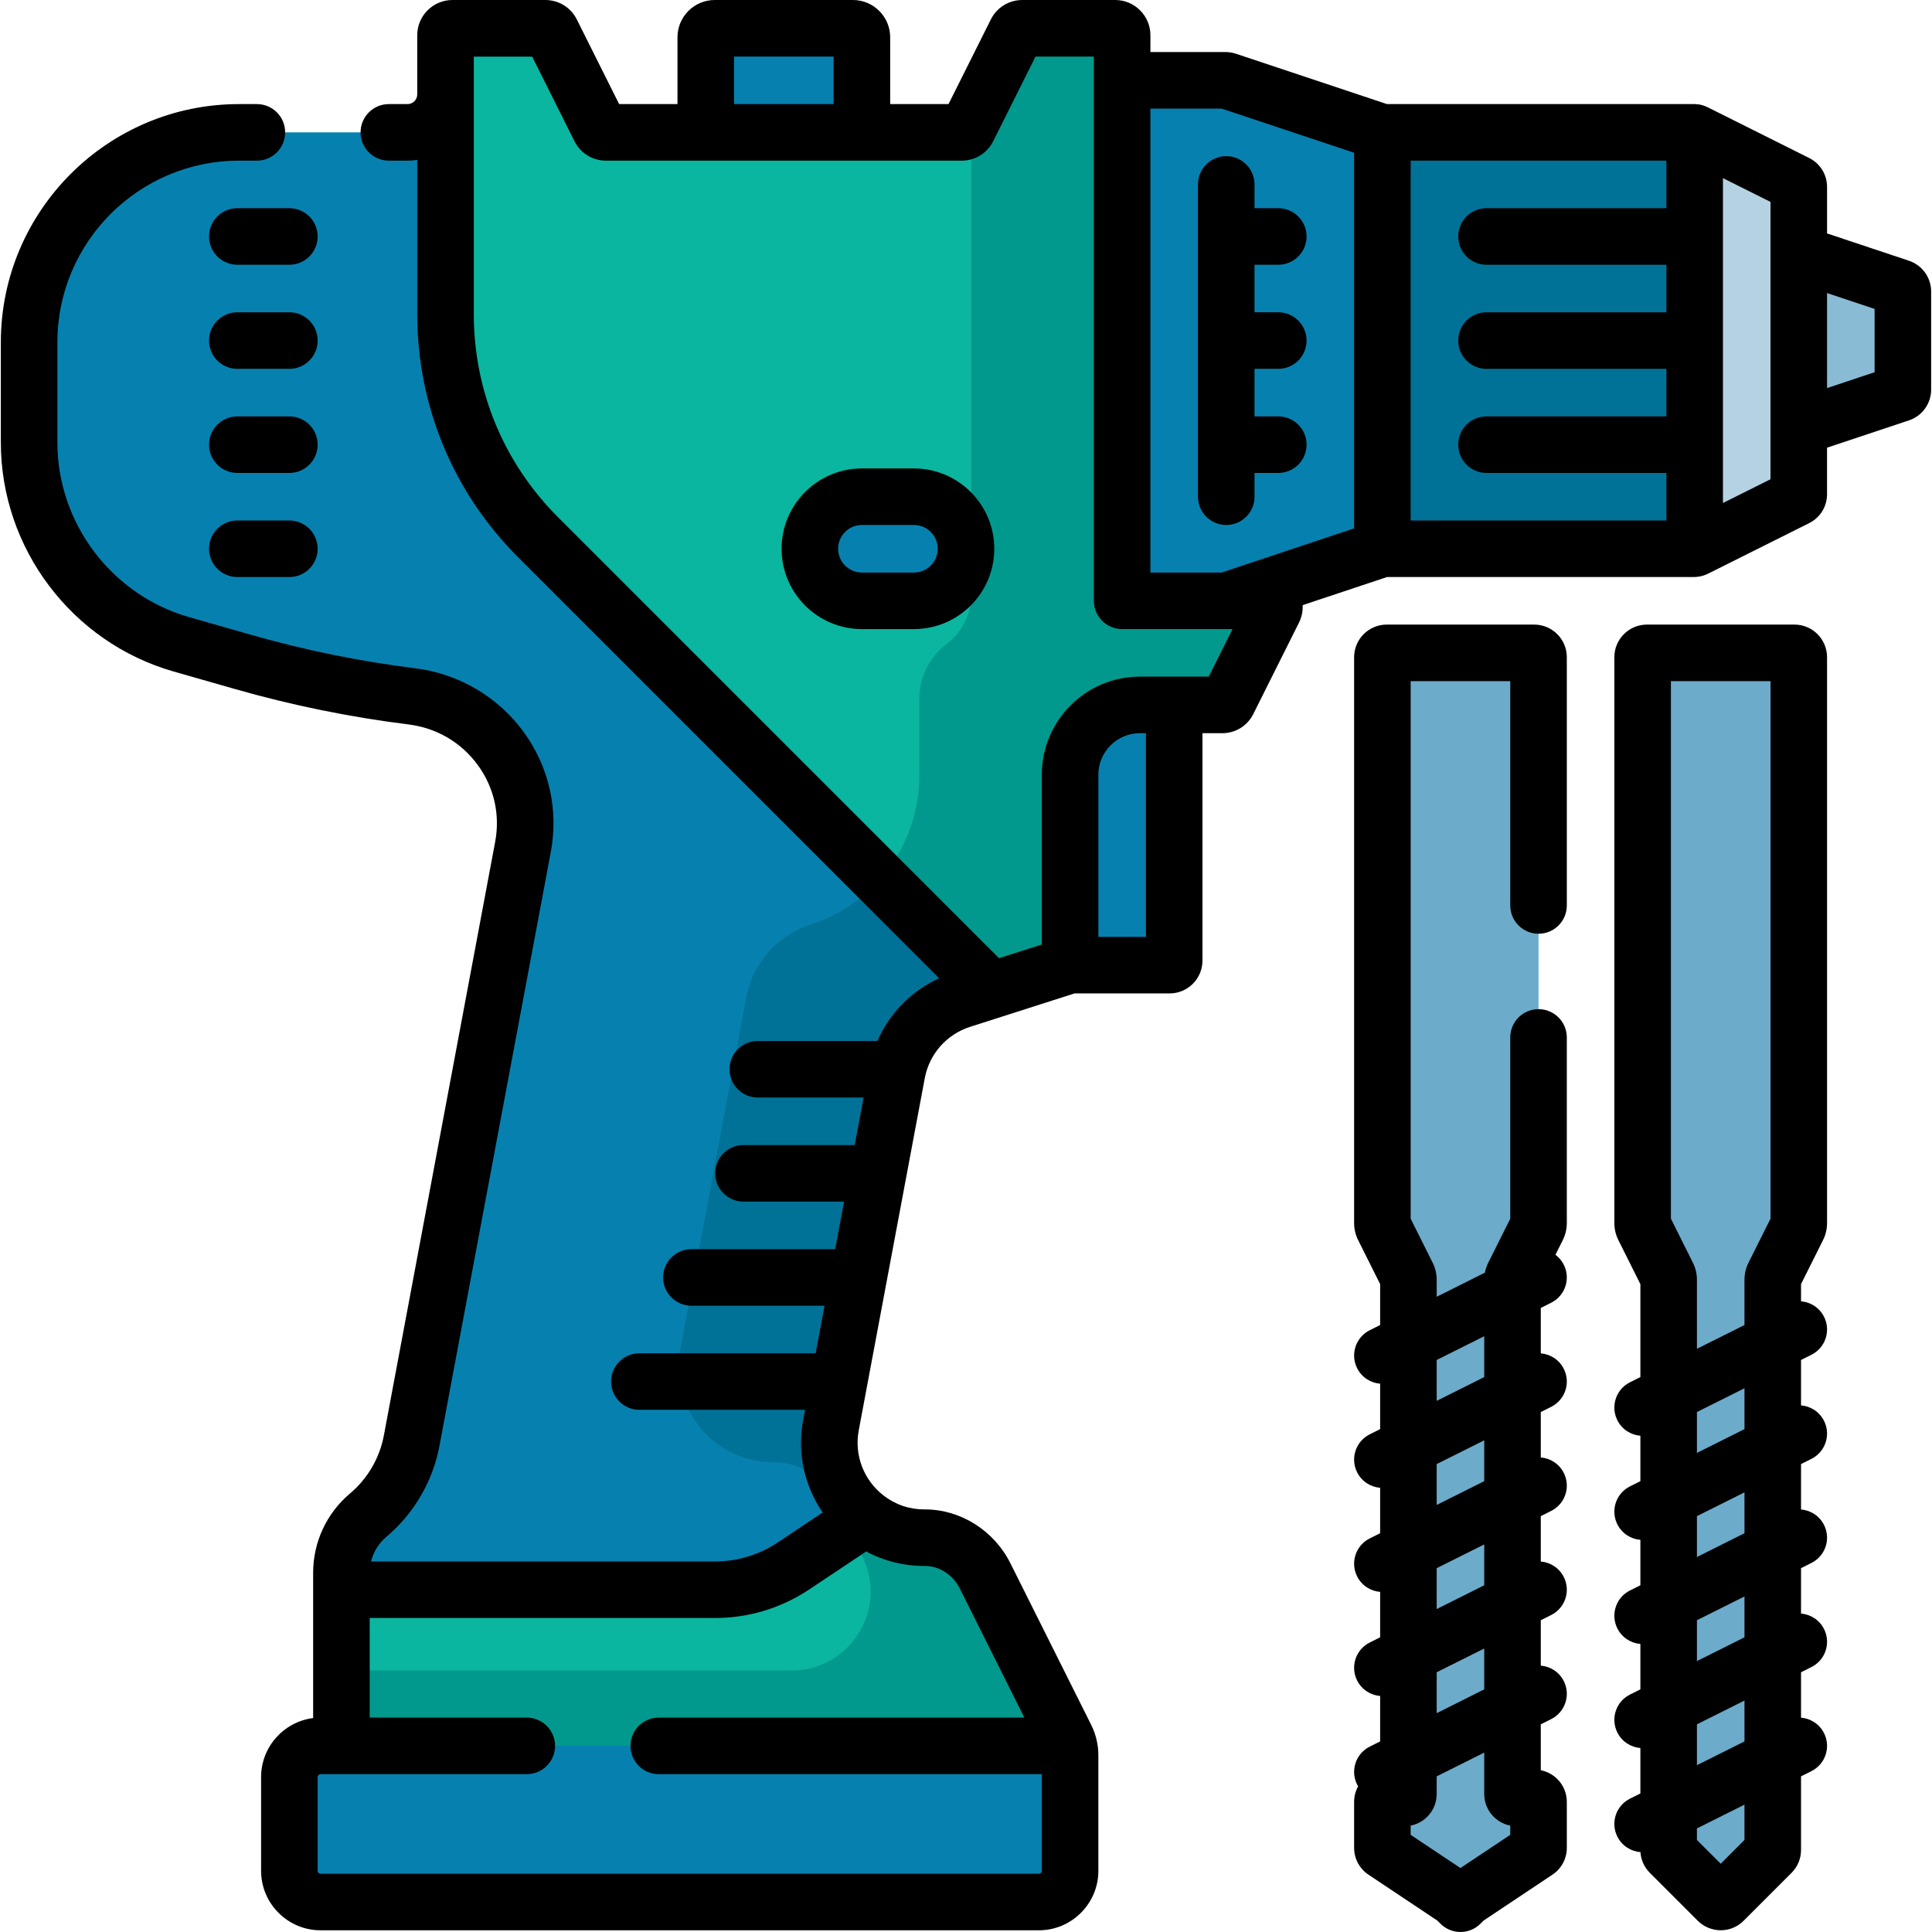 <?xml version="1.0" encoding="UTF-8"?> <svg xmlns="http://www.w3.org/2000/svg" id="Capa_1" height="512" viewBox="0 0 512.45 512.45" width="512"><g><path d="m90.559 457.567v-35.901l139.129-19.123c4.269 3.336 9.663 5.342 15.602 5.317 6.803-.028 12.961 4.052 16.004 10.136l21.42 42.841c.359.717.634 1.471.822 2.245l-110.144 13.806-88.349-13.806c3.046.001 5.516-2.469 5.516-5.515z" fill="#0ab69f"></path><path d="m282.714 460.838-21.42-42.841c-3.042-6.085-9.201-10.165-16.004-10.136-5.939.025-11.333-1.981-15.602-5.317l-5.729.787 4.738 9.476c6.955 13.91-3.16 30.275-18.711 30.275h-119.427v14.485c0 3.046-2.469 5.516-5.516 5.516l88.349 13.806 110.144-13.806c-.189-.774-.464-1.528-.822-2.245z" fill="#01998d"></path><path d="m463.309 117.944 40.649-13.55c.459-.153.768-.582.768-1.066v-25.991c0-.483-.309-.913-.768-1.066l-40.649-13.55z" fill="#8abbd5"></path><path d="m449.731 35.225 26.787 13.393c.365.183.596.556.596.965v81.5c0 .409-.231.782-.596.965l-26.787 13.393c-.073.036-.149.064-.228.083l-13.806-55.192 13.806-55.192c.079.02.155.048.228.085z" fill="#b4d2e2"></path><path d="m449.472 35.111h-82.624c-.06 0-.119-.005-.178-.015l-13.806 55.237 13.806 55.237c.059-.01.118-.015.178-.015h82.4l.255-.255v-110.159c-.012-.012-.019-.018-.031-.03z" fill="#017297"></path><g fill="#0681af"><path d="m366.5 35.054-41.045-13.682c-.134-.045-.275-.068-.416-.068h-27.397l-13.806 151.861 41.203-13.806c.142 0 .282-.023.416-.068l41.045-13.682c.055-.018.112-.032.169-.042v-110.471c-.057-.009-.113-.023-.169-.042z"></path><path d="m189.583 7.5h36.646c1.317 0 2.385 1.068 2.385 2.385v39.032h-41.417v-39.032c0-1.318 1.068-2.385 2.386-2.385z"></path><path d="m270.031 256h40.207c.668 0 1.209-.541 1.209-1.209v-67.818h-55.222z"></path></g><path d="m76.753 117.944 41.417-92.898v-15.697c0-1.021.828-1.849 1.849-1.849h24.619c.7 0 1.341.396 1.654 1.022l12.783 25.567c.313.626.953 1.022 1.654 1.022h94.353c.7 0 1.341-.396 1.654-1.022l12.784-25.567c.313-.626.953-1.022 1.654-1.022h24.619c1.021 0 1.849.828 1.849 1.849v150.012h38.706c1.246 0 2.056 1.311 1.499 2.425l-12.13 24.26c-.284.568-.864.926-1.499.926h-21.861c-10.229 0-18.521 8.292-18.521 18.521v50.507l-20.917 6.694z" fill="#0ab69f"></path><path d="m119.074 14.088c.313.626.953 1.022 1.654 1.022h28.858l-3.294-6.588c-.313-.626-.953-1.022-1.654-1.022h-24.619c-1.021 0-1.849.828-1.849 1.849v2.931z" fill="#01998d"></path><path d="m336.347 159.361h-38.706v-150.012c0-1.021-.828-1.849-1.849-1.849h-24.619c-.7 0-1.341.396-1.654 1.022l-11.879 23.759v125.215c0 5.147-2.297 10.093-6.41 13.188-4.491 3.379-7.395 8.754-7.395 14.808v20.247c0 12.197-5.334 23.448-14.102 31.152l33.186 25.803 20.917-6.694v-50.507c0-10.229 8.292-18.521 18.521-18.521h21.861c.635 0 1.215-.359 1.499-.926l12.13-24.26c.556-1.115-.254-2.425-1.5-2.425z" fill="#01998d"></path><path d="m109.293 184.712c-15.112-1.879-30.075-4.925-44.752-9.118l-16.435-4.696c-23.902-6.829-40.381-28.676-40.381-53.534v-26.577c0-30.749 24.927-55.676 55.676-55.676h44.704c5.558 0 10.064-4.506 10.064-10.064v58.213c0 22.208 8.822 43.506 24.525 59.209l120.224 120.224-7.903 2.529c-8.823 2.823-15.386 10.258-17.093 19.363l-17.517 93.423c-1.822 9.718 2.167 18.975 9.282 24.535l-19.228 12.819c-6.166 4.111-13.411 6.304-20.822 6.304h-99.078v-4.495c0-5.903 2.606-11.505 7.122-15.308 5.996-5.05 10.062-12.018 11.506-19.723l29.527-157.477c3.623-19.326-9.908-37.525-29.421-39.951z" fill="#0681af"></path><path d="m233.43 233.205c-4.831 5.464-11.126 9.684-18.416 12.017-8.823 2.823-15.386 10.258-17.093 19.363l-17.517 93.423c-1.822 9.718 2.167 18.975 9.282 24.535 4.269 3.336 9.663 5.342 15.602 5.317 6.803-.028 12.961 4.052 16.004 10.136l3.804 7.608 4.592-3.061c-7.115-5.56-11.104-14.817-9.282-24.535l17.517-93.423c1.707-9.105 8.27-16.539 17.093-19.363l7.903-2.529z" fill="#017297"></path><path d="m85.043 463.083h198.492c.199.819.301 1.662.301 2.51v30.616c0 4.579-3.712 8.29-8.29 8.29h-190.503c-4.578 0-8.29-3.712-8.29-8.29v-24.837c0-4.578 3.712-8.289 8.29-8.289z" fill="#0681af"></path><path d="m228.614 159.361h13.806c7.625 0 13.806-6.181 13.806-13.806 0-7.625-6.181-13.806-13.806-13.806h-13.806c-7.625 0-13.806 6.181-13.806 13.806.001 7.625 6.181 13.806 13.806 13.806z" fill="#0681af"></path><path d="m477.114 174.318v150.113c0 .392-.091.779-.267 1.13l-6.369 12.738c-.175.351-.267.738-.267 1.13v151.265c0 .288-.115.565-.319.769l-12.718 12.718c-.425.425-1.113.425-1.538 0l-12.718-12.718c-.204-.204-.319-.481-.319-.769v-151.265c0-.392-.091-.779-.267-1.13l-6.369-12.738c-.175-.351-.267-.738-.267-1.13v-150.113c0-.636.516-1.152 1.152-1.152h39.113c.637 0 1.153.516 1.153 1.152z" fill="#6cabca"></path><path d="m373.306 338.299-6.369-12.739c-.175-.351-.267-.738-.267-1.13v-150.112c0-.636.516-1.152 1.152-1.152h39.113c.636 0 1.152.516 1.152 1.152v150.113c0 .392-.091.779-.267 1.13l-6.369 12.738c-.175.351-.267.738-.267 1.13v136.419c0 .574.466 1.04 1.04 1.04h4.819c.577 0 1.044.467 1.044 1.044v12.203c0 .349-.174.675-.465.869l-18.892 12.595-1.351 1.352-1.351-1.352-18.892-12.595c-.29-.194-.465-.52-.465-.869v-12.203c0-.577.467-1.044 1.044-1.044h4.819c.574 0 1.04-.466 1.04-1.04v-136.419c-.002-.392-.093-.779-.268-1.13z" fill="#6cabca"></path><path d="m325.253 139.25c4.142 0 7.5-3.357 7.5-7.5v-6.306h6.306c4.142 0 7.5-3.357 7.5-7.5s-3.358-7.5-7.5-7.5h-6.306v-12.611h6.306c4.142 0 7.5-3.357 7.5-7.5s-3.358-7.5-7.5-7.5h-6.306v-12.611h6.306c4.142 0 7.5-3.357 7.5-7.5s-3.358-7.5-7.5-7.5h-6.306v-6.306c0-4.143-3.358-7.5-7.5-7.5s-7.5 3.357-7.5 7.5v82.834c0 4.143 3.358 7.5 7.5 7.5z"></path><path d="m55.447 62.722c0 4.143 3.358 7.5 7.5 7.5h13.806c4.142 0 7.5-3.357 7.5-7.5s-3.358-7.5-7.5-7.5h-13.806c-4.142 0-7.5 3.357-7.5 7.5z"></path><path d="m76.753 82.833h-13.806c-4.142 0-7.5 3.357-7.5 7.5s3.358 7.5 7.5 7.5h13.806c4.142 0 7.5-3.357 7.5-7.5s-3.358-7.5-7.5-7.5z"></path><path d="m76.753 110.444h-13.806c-4.142 0-7.5 3.357-7.5 7.5s3.358 7.5 7.5 7.5h13.806c4.142 0 7.5-3.357 7.5-7.5s-3.358-7.5-7.5-7.5z"></path><path d="m76.753 138.055h-13.806c-4.142 0-7.5 3.357-7.5 7.5s3.358 7.5 7.5 7.5h13.806c4.142 0 7.5-3.357 7.5-7.5s-3.358-7.5-7.5-7.5z"></path><path d="m242.42 124.25h-13.806c-11.748 0-21.306 9.558-21.306 21.305 0 11.748 9.558 21.306 21.306 21.306h13.806c11.748 0 21.305-9.558 21.305-21.306 0-11.747-9.558-21.305-21.305-21.305zm0 27.61h-13.806c-3.477 0-6.306-2.829-6.306-6.306s2.829-6.305 6.306-6.305h13.806c3.477 0 6.305 2.828 6.305 6.305s-2.829 6.306-6.305 6.306z"></path><path d="m506.329 69.156-21.715-7.239v-12.334c0-3.272-1.819-6.213-4.743-7.673l-26.805-13.402c-.16-.08-.323-.154-.488-.223-.966-.44-2.024-.674-3.107-.674h-81.587l-40.05-13.35c-.904-.303-1.845-.456-2.796-.456h-19.897v-4.456c0-5.155-4.194-9.349-9.349-9.349h-24.62c-3.562 0-6.765 1.979-8.362 5.167l-11.22 22.443h-15.476v-17.725c0-5.45-4.435-9.885-9.885-9.885h-36.646c-5.451 0-9.885 4.435-9.885 9.885v17.725h-15.476l-11.224-22.447c-1.595-3.184-4.798-5.163-8.36-5.163h-24.62c-5.155 0-9.349 4.193-9.349 9.349v15.698c0 1.413-1.15 2.563-2.564 2.563h-4.966c-4.142 0-7.5 3.357-7.5 7.5s3.358 7.5 7.5 7.5h4.966c.871 0 1.727-.064 2.564-.187v40.837c0 24.369 9.49 47.279 26.722 64.512l111.709 111.709c-7.355 3.357-13.161 9.297-16.367 16.629h-31.731c-4.142 0-7.5 3.357-7.5 7.5s3.358 7.5 7.5 7.5h28.066l-2.365 12.611h-29.506c-4.142 0-7.5 3.357-7.5 7.5s3.358 7.5 7.5 7.5h26.694l-2.365 12.611h-38.135c-4.142 0-7.5 3.357-7.5 7.5s3.358 7.5 7.5 7.5h35.322l-2.365 12.611h-46.763c-4.142 0-7.5 3.357-7.5 7.5s3.358 7.5 7.5 7.5h43.95l-.503 2.682c-1.633 8.713.319 17.494 5.18 24.553l-11.915 7.943c-4.95 3.3-10.712 5.044-16.662 5.044h-91.212c.627-2.541 2.042-4.843 4.088-6.565 7.3-6.148 12.289-14.699 14.047-24.078l29.527-157.477c2.123-11.319-.449-22.674-7.241-31.973-6.762-9.258-17.196-15.383-28.625-16.804-14.698-1.828-29.373-4.817-43.618-8.888l-16.435-4.695c-20.573-5.878-34.941-24.926-34.941-46.322v-26.576c0-26.564 21.612-48.177 48.176-48.177h4.737c4.142 0 7.5-3.357 7.5-7.5s-3.358-7.5-7.5-7.5h-4.737c-34.835 0-63.176 28.341-63.176 63.177v26.577c0 28.058 18.842 53.037 45.821 60.746l16.435 4.695c14.985 4.281 30.424 7.427 45.887 9.349 7.447.927 13.969 4.75 18.363 10.767 4.325 5.921 5.962 13.152 4.611 20.361l-29.527 157.477c-1.122 5.986-4.306 11.443-8.966 15.368-6.222 5.24-9.79 12.91-9.79 21.044v38.536c-7.773.979-13.806 7.631-13.806 15.666v24.837c0 8.706 7.083 15.789 15.79 15.789h190.503c8.707 0 15.791-7.083 15.791-15.79v-30.616c0-2.731-.62-5.515-1.915-8.109l-21.42-42.841c-4.342-8.685-13.223-14.282-22.644-14.282-.059-.001-.117 0-.176 0-3.995 0-7.754-1.288-10.876-3.728-5.25-4.103-7.754-10.709-6.529-17.243 1.811-9.659 15.348-81.852 17.517-93.423 1.201-6.404 5.802-11.616 12.006-13.602 13.301-4.255 14.919-4.773 27.707-8.865h25.23c4.802 0 8.709-3.907 8.709-8.71v-60.318h5.27c3.496 0 6.64-1.941 8.208-5.072l12.128-24.258c.734-1.468 1.053-3.06.963-4.63l22.372-7.457h81.36c.332 0 .662-.023.987-.066.985-.098 1.963-.398 2.849-.84l26.783-13.392c2.927-1.462 4.746-4.402 4.746-7.675v-12.335l21.719-7.24c3.524-1.177 5.892-4.464 5.892-8.179v-25.991c.002-3.723-2.371-7.011-5.894-8.181zm-260.97 346.204c3.787 0 7.405 2.348 9.227 5.991l17.116 34.231h-96.97c-4.142 0-7.5 3.357-7.5 7.5s3.358 7.5 7.5 7.5h101.605v25.626c0 .436-.354.79-.791.79h-190.503c-.436 0-.79-.354-.79-.789v-24.837c0-.436.354-.79.79-.79h54.687c4.142 0 7.5-3.357 7.5-7.5s-3.358-7.5-7.5-7.5h-41.671v-26.417h91.579c8.921 0 17.56-2.615 24.982-7.563l15.134-10.089c4.706 2.53 9.95 3.847 15.427 3.847.059 0 .118-.002.178 0zm128.81-372.75h67.833v12.611h-47.722c-4.142 0-7.5 3.357-7.5 7.5s3.358 7.5 7.5 7.5h47.722v12.611h-47.722c-4.142 0-7.5 3.357-7.5 7.5s3.358 7.5 7.5 7.5h47.722v12.611h-47.722c-4.142 0-7.5 3.357-7.5 7.5s3.358 7.5 7.5 7.5h47.722v12.61h-67.833zm-50.136-13.805 35.136 11.711v99.634l-35.134 11.711h-18.894v-123.056zm-129.336-13.805h26.417v12.61h-26.417zm109.25 233.5h-12.611v-43.008c0-6.077 4.944-11.021 11.021-11.021h1.59zm16.671-69.028h-18.261c-14.348 0-26.021 11.673-26.021 26.021v45.033l-11.348 3.631-116.99-116.992c-14.398-14.398-22.328-33.542-22.328-53.904v-68.261h15.476l11.223 22.447c1.595 3.185 4.798 5.163 8.36 5.163h94.354c3.562 0 6.765-1.979 8.362-5.167l11.221-22.443h15.477v144.36c0 4.143 3.358 7.5 7.5 7.5h29.281zm136.385-46.052v-86.174l12.611 6.306v73.562zm40.222-34.688-12.611 4.204v-25.207l12.611 4.204z"></path><path d="m480.468 359.347c3.705-1.853 5.207-6.357 3.354-10.062-1.218-2.435-3.581-3.918-6.111-4.123v-4.558l5.84-11.682c.695-1.387 1.062-2.939 1.062-4.491v-150.113c0-4.771-3.881-8.652-8.652-8.652h-39.113c-4.771 0-8.652 3.882-8.652 8.652v150.112c0 1.552.368 3.104 1.059 4.483l5.844 11.689v24.657l-2.757 1.378c-3.705 1.853-5.207 6.357-3.354 10.062 1.218 2.435 3.581 3.918 6.111 4.123v12.048l-2.757 1.378c-3.705 1.853-5.207 6.357-3.354 10.062 1.218 2.435 3.581 3.918 6.111 4.123v12.047l-2.757 1.378c-3.705 1.853-5.207 6.357-3.354 10.062 1.218 2.435 3.581 3.918 6.111 4.123v12.047l-2.757 1.378c-3.705 1.853-5.207 6.357-3.354 10.062 1.218 2.435 3.581 3.918 6.111 4.123v12.048l-2.757 1.378c-3.705 1.853-5.207 6.357-3.354 10.062 1.221 2.441 3.593 3.926 6.13 4.124.137 2.076 1.011 4.01 2.496 5.497l12.718 12.718c3.349 3.348 8.797 3.348 12.145 0l12.725-12.725c1.618-1.621 2.509-3.775 2.509-6.065v-19.525l2.757-1.378c3.705-1.853 5.207-6.357 3.354-10.062-1.218-2.435-3.581-3.918-6.111-4.123v-12.048l2.757-1.378c3.705-1.853 5.207-6.357 3.354-10.062-1.218-2.435-3.581-3.918-6.111-4.123v-12.048l2.757-1.378c3.705-1.853 5.207-6.357 3.354-10.062-1.217-2.435-3.582-3.918-6.111-4.122v-12.047l2.757-1.378c3.705-1.853 5.207-6.357 3.354-10.062-1.218-2.435-3.581-3.918-6.111-4.123v-12.048zm-31.426-24.401-5.845-11.69v-142.59h26.417v142.59l-5.844 11.689c-.692 1.385-1.059 2.936-1.059 4.484v12.025l-12.611 6.306v-18.33c0-1.549-.366-3.1-1.058-4.484zm13.669 153.092-6.306 6.305-6.306-6.306v-3.062l12.611-6.305v9.368zm0-26.139-12.611 6.305v-10.841l12.611-6.305zm0-27.611-12.611 6.305v-10.841l12.611-6.306zm0-27.611-12.611 6.306v-10.841l12.611-6.305zm0-27.611-12.611 6.305v-10.841l12.611-6.305z"></path><path d="m411.44 345.541c3.705-1.853 5.207-6.357 3.354-10.062-.542-1.084-1.311-1.978-2.22-2.656l1.954-3.907c.693-1.385 1.059-2.936 1.059-4.484v-49.262c0-4.143-3.358-7.5-7.5-7.5s-7.5 3.357-7.5 7.5v48.088l-5.844 11.688c-.412.825-.709 1.708-.881 2.615l-12.788 6.394v-4.525c0-1.549-.366-3.1-1.058-4.483l-5.845-11.69v-142.59h26.417v59.502c0 4.143 3.358 7.5 7.5 7.5s7.5-3.357 7.5-7.5v-65.85c0-4.771-3.881-8.652-8.652-8.652h-39.113c-4.771 0-8.652 3.882-8.652 8.652v150.112c0 1.548.366 3.099 1.059 4.483l5.844 11.689v10.851l-2.756 1.378c-3.705 1.853-5.207 6.357-3.354 10.062 1.218 2.435 3.581 3.918 6.11 4.123v12.048l-2.756 1.378c-3.705 1.853-5.207 6.357-3.354 10.062 1.218 2.435 3.581 3.918 6.11 4.123v12.048l-2.756 1.378c-3.705 1.853-5.207 6.357-3.354 10.062 1.218 2.435 3.581 3.918 6.11 4.123v12.048l-2.756 1.378c-3.705 1.853-5.207 6.357-3.354 10.062 1.218 2.435 3.581 3.918 6.11 4.123v12.047l-2.756 1.378c-3.897 1.948-5.319 6.792-3.091 10.545-.673 1.22-1.056 2.622-1.056 4.111v12.203c0 2.865 1.424 5.524 3.805 7.108l18.273 12.183.827.827c2.93 2.929 7.678 2.928 10.606 0l.827-.827 18.269-12.18c2.385-1.587 3.81-4.246 3.81-7.112v-12.202c0-4.149-2.974-7.618-6.903-8.386v-12.183l2.757-1.378c3.705-1.853 5.207-6.357 3.354-10.062-1.218-2.435-3.581-3.918-6.111-4.122v-12.048l2.757-1.378c3.705-1.853 5.207-6.357 3.354-10.062-1.218-2.435-3.582-3.918-6.111-4.122v-12.048l2.757-1.378c3.705-1.853 5.207-6.357 3.354-10.062-1.218-2.435-3.582-3.918-6.111-4.122v-12.047l2.757-1.378c3.705-1.853 5.207-6.357 3.354-10.062-1.218-2.436-3.581-3.918-6.111-4.122v-12.048zm-10.854 138.69v2.449l-13.208 8.805-13.208-8.806v-2.448c3.928-.767 6.903-4.233 6.903-8.383v-4.679l12.611-6.306v10.985c0 4.15 2.974 7.617 6.902 8.383zm-6.902-36.137-12.611 6.306v-10.841l12.611-6.306zm0-27.611-12.611 6.306v-10.841l12.611-6.306zm0-27.612-12.611 6.306v-10.841l12.611-6.306zm0-27.61-12.611 6.306v-10.841l12.611-6.306z"></path></g></svg> 